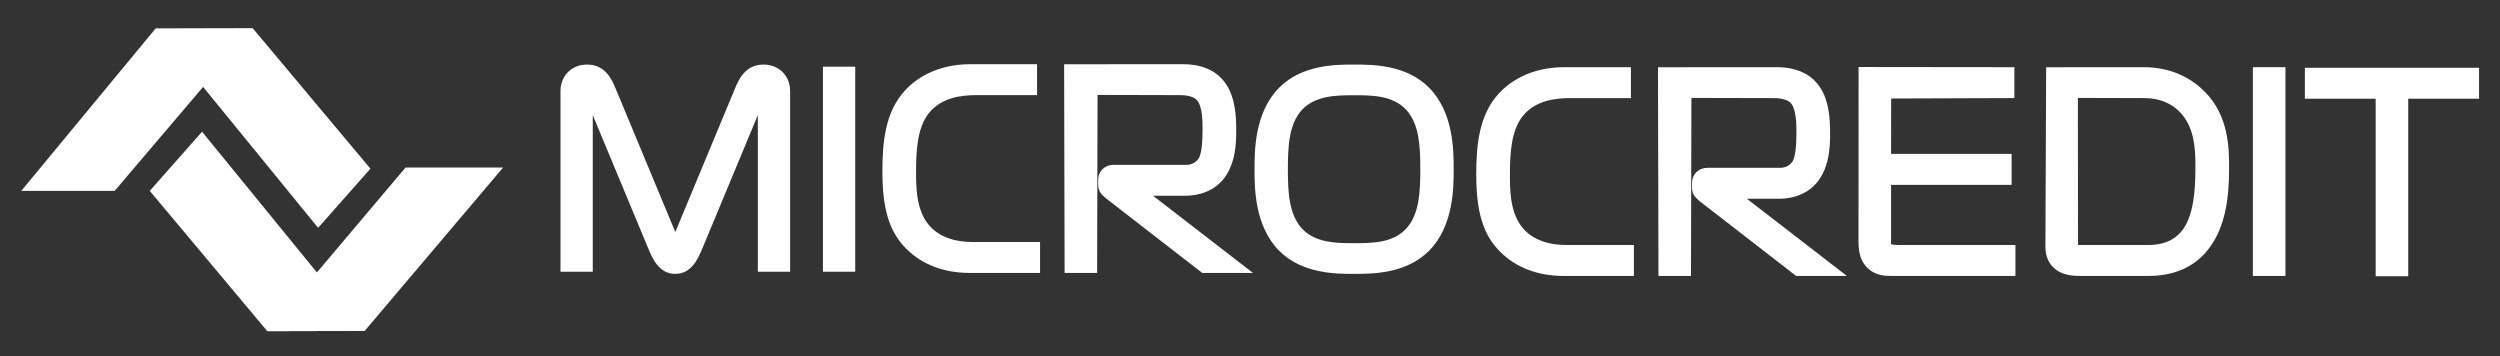 <?xml version="1.0" encoding="UTF-8" standalone="no"?>
<svg
   xmlns:dc="http://purl.org/dc/elements/1.1/"
   xmlns:cc="http://creativecommons.org/ns#"
   xmlns:rdf="http://www.w3.org/1999/02/22-rdf-syntax-ns#"
   xmlns:svg="http://www.w3.org/2000/svg"
   xmlns="http://www.w3.org/2000/svg"
   xmlns:sodipodi="http://sodipodi.sourceforge.net/DTD/sodipodi-0.dtd"
   xmlns:inkscape="http://www.inkscape.org/namespaces/inkscape"
   viewBox="0 0 1122.52 160"
   height="160"
   width="1122.52"
   xml:space="preserve"
   id="svg2"
   version="1.1"
   sodipodi:docname="MC_logo_white.svg"
   inkscape:version="0.92.3 (2405546, 2018-03-11)"><rect x="0" y="0" width="1122.52" height="160" fill="#333333" stroke="none"/><sodipodi:namedview
     pagecolor="#ffffff"
     bordercolor="#666666"
     borderopacity="1"
     objecttolerance="10"
     gridtolerance="10"
     guidetolerance="10"
     inkscape:pageopacity="0"
     inkscape:pageshadow="2"
     inkscape:window-width="1800"
     inkscape:window-height="917"
     id="namedview4166"
     showgrid="false"
     inkscape:zoom="2"
     inkscape:cx="867.07315"
     inkscape:cy="74.436679"
     inkscape:window-x="0"
     inkscape:window-y="0"
     inkscape:window-maximized="0"
     inkscape:current-layer="svg2" /><defs
     id="defs6"><clipPath
       id="clipPath18"
       clipPathUnits="userSpaceOnUse"><path
         id="path16"
         d="M 0,120 H 841.89 V 0 H 0 Z" /></clipPath><clipPath
       id="clipPath106"
       clipPathUnits="userSpaceOnUse"><path
         id="path104"
         d="m 52.393,110.392 54.758,-67.098 17.62,19.919 -39.592,47.253 z" /></clipPath><clipPath
       id="clipPath128"
       clipPathUnits="userSpaceOnUse"><path
         id="path126"
         d="M 50.443,55.736 90.033,8.485 122.822,8.562 68.061,75.656 Z" /></clipPath><clipPath
       id="clipPath150"
       clipPathUnits="userSpaceOnUse"><path
         id="path148"
         d="M 52.375,110.392 7.174,55.739 h 31.448 l 46.557,54.727 z" /></clipPath><clipPath
       id="clipPath172"
       clipPathUnits="userSpaceOnUse"><path
         id="path170"
         d="M 136.615,63.608 90.033,8.485 l 32.805,0.077 46.631,55.046 z" /></clipPath></defs><g
     transform="matrix(1.333,0,0,-1.333,0,160)"
     id="g10"><g
       id="g12"><g
         clip-path="url(#clipPath18)"
         id="g14"><g
           transform="translate(326.6,31.101)"
           id="g20"><path
             id="path22"
             style="fill:#ed1c24;fill-opacity:1;fill-rule:nonzero;stroke:none"
             d="m 0,0 c -10.471,0 -16.352,4.403 -19.202,7.253 -5.51,5.512 -7.164,13.138 -7.164,23.976 0,8.731 0.646,18.558 6.891,25.262 3.305,3.584 9.552,7.809 19.751,7.809 h 19.44 V 59.89 H 2.386 c -4.775,0 -13.317,-0.547 -18.647,-7.439 -4.409,-5.698 -4.777,-14.146 -4.777,-21.311 0,-5.052 0,-13.047 4.227,-18.924 C -11.392,4.682 -2.02,4.403 1.01,4.403 H 20.728 V 0 Z" /></g><g
           transform="translate(350.334,28.096)"
           id="g24"><path
             id="path26"
             style="fill:#ffffff"
             d="m 0,0 h -23.734 c -10.906,0 -17.617,4.423 -21.327,8.133 -5.714,5.717 -8.044,13.279 -8.044,26.102 0,9.893 0.932,20.049 7.696,27.31 3.013,3.267 9.886,8.766 21.951,8.766 H -1.013 V 59.89 h -20.335 c -4.901,0 -11.921,-0.65 -16.269,-6.273 -3.647,-4.712 -4.149,-12.143 -4.149,-19.472 0,-4.809 0,-12.078 3.661,-17.168 3.901,-5.424 10.517,-6.563 15.381,-6.563 l 22.724,0 z" /></g><g
           transform="translate(361.454,95.38)"
           id="g28"><path
             id="path30"
             style="fill:#ffffff"
             d="m 0,0 36.889,0.02 c 3.764,0 9.092,-0.732 12.223,-5.509 2.477,-3.766 2.841,-9.004 2.841,-13.781 0,-3.95 -0.182,-9.188 -2.841,-13.412 -2.853,-4.503 -7.631,-5.6 -11.489,-5.6 H 18.718 v -0.464 l 33.07,-25.534 h -7.254 l -31.326,24.251 c -1.472,1.283 -1.745,1.468 -1.745,2.568 v 1.472 c 0,1.377 0.918,2.109 2.202,2.109 h 24.603 c 3.213,0 5.604,1.933 6.611,3.586 1.013,1.745 1.748,4.686 1.748,11.391 0,2.847 0.091,9.277 -3.03,12.218 -2.391,2.204 -6.248,2.295 -7.629,2.295 L 5.245,-4.315 5.107,-64.28 H 0.145 Z" /></g><g
           transform="translate(375.923,58.236)"
           id="g32"><path
             id="path34"
             style="fill:#ffffff"
             d="m 0,0 c 0.141,-0.126 0.314,-0.27 0.518,-0.448 l 0.725,-0.56 V 0.26 H 0 Z M 46.131,-30.14 H 29.038 L -3.427,-4.982 c -1.444,1.254 -2.584,2.246 -2.584,4.666 v 1.472 c 0,2.964 2.189,5.115 5.207,5.115 h 24.603 c 2.166,0 3.592,1.402 4.044,2.144 0.871,1.5 1.309,4.733 1.309,9.827 0.002,2.378 0.006,8.059 -2.085,10.03 -0.584,0.538 -2.118,1.478 -5.568,1.478 L -6.226,29.817 -6.364,-30.14 h -10.958 l -0.16,70.289 39.901,0.022 c 6.794,0 11.751,-2.31 14.738,-6.867 C 40.093,28.84 40.49,22.999 40.49,17.875 40.49,12.803 40.089,7.473 37.186,2.862 34.323,-1.658 29.34,-4.143 23.154,-4.143 H 12.46 Z" /></g><g
           transform="translate(191.8,89.332)"
           id="g36"><path
             id="path38"
             style="fill:#ed1c24;fill-opacity:1;fill-rule:nonzero;stroke:none"
             d="m 0,0 c 0,3.424 2.342,5.945 5.945,5.945 3.602,0 5.223,-2.339 6.845,-6.215 l 21.348,-51.337 c 0.268,-0.725 0.629,-1.984 1.532,-1.984 0.9,0 1.259,1.259 1.529,1.984 L 58.547,-0.27 c 1.62,3.876 3.243,6.215 6.846,6.215 3.6,0 5.944,-2.521 5.944,-5.945 V -57.826 H 66.473 V 0 c 0,1.264 -0.81,1.623 -1.26,1.623 -0.542,0 -1.442,-1.082 -1.71,-1.801 l -21.44,-51.523 c -1.622,-3.868 -3.151,-6.847 -6.393,-6.847 -3.245,0 -4.776,2.979 -6.396,6.847 L 7.838,-0.178 C 7.565,0.541 6.666,1.623 6.126,1.623 5.674,1.623 4.863,1.264 4.863,0 V -57.826 H 0 Z" /></g><g
           transform="translate(227.47,27.779)"
           id="g40"><path
             id="path42"
             style="fill:#ffffff"
             d="M 0,0 C -5.527,0 -7.718,5.231 -9.168,8.693 L -27.801,53.478 V 0.722 h -10.875 v 60.832 c 0,5.187 3.765,8.951 8.951,8.951 6.245,0 8.439,-5.244 9.617,-8.062 L -0.001,14.095 20.102,62.438 c 1.18,2.823 3.372,8.067 9.621,8.067 5.185,0 8.95,-3.764 8.95,-8.951 V 0.722 H 27.798 V 53.473 L 9.168,8.698 C 7.714,5.231 5.521,0 0,0" /></g><path
           id="path44"
           style="fill:#ed1c24;fill-opacity:1;fill-rule:nonzero;stroke:none"
           d="m 280.206,94.558 h 4.864 V 31.506 h -4.864 z" /><path
           id="path46"
           style="fill:#ffffff"
           d="m 288.076,28.501 h -10.875 v 69.064 h 10.875 z" /><g
           transform="translate(526.632,30.091)"
           id="g48"><path
             id="path50"
             style="fill:#231f20;fill-opacity:1;fill-rule:nonzero;stroke:none"
             d="m 0,0 c -10.473,0 -16.349,4.412 -19.202,7.256 -5.509,5.515 -7.162,13.138 -7.162,23.979 0,8.728 0.643,18.555 6.889,25.262 3.311,3.581 9.554,7.806 19.754,7.806 h 19.44 V 59.897 H 2.386 c -4.769,0 -13.322,-0.552 -18.644,-7.442 -4.409,-5.697 -4.778,-14.146 -4.778,-21.313 0,-5.054 0,-13.041 4.226,-18.926 5.422,-7.528 14.785,-7.804 17.823,-7.804 h 19.712 l 0,-4.412 z" /></g><g
           transform="translate(550.363,27.086)"
           id="g52"><path
             id="path54"
             style="fill:#ffffff"
             d="m 0,0 h -23.731 c -8.613,0 -15.987,2.812 -21.324,8.133 -5.717,5.721 -8.046,13.285 -8.046,26.108 0,9.893 0.932,20.048 7.695,27.31 3.022,3.267 9.902,8.763 21.954,8.763 H -1.007 V 59.897 h -20.338 c -4.903,0 -11.923,-0.65 -16.265,-6.274 -3.649,-4.715 -4.152,-12.146 -4.152,-19.475 0,-4.808 0,-12.074 3.662,-17.172 3.086,-4.286 8.406,-6.553 15.382,-6.553 l 22.718,0 z" /></g><g
           transform="translate(561.488,94.373)"
           id="g56"><path
             id="path58"
             style="fill:#ffffff"
             d="m 0,0 36.889,0.02 c 3.767,0 9.097,-0.732 12.22,-5.509 2.483,-3.766 2.85,-9.004 2.85,-13.78 0,-3.951 -0.185,-9.186 -2.85,-13.409 -2.847,-4.501 -7.626,-5.607 -11.483,-5.607 H 18.715 v -0.461 l 33.077,-25.536 h -7.253 l -31.331,24.253 c -1.47,1.283 -1.746,1.471 -1.746,2.574 v 1.468 c 0,1.377 0.919,2.112 2.204,2.112 h 24.603 c 3.214,0 5.606,1.93 6.613,3.584 1.01,1.743 1.75,4.684 1.75,11.388 0,2.85 0.09,9.281 -3.032,12.221 -2.393,2.201 -6.249,2.297 -7.629,2.297 L 5.248,-4.312 5.104,-64.282 H 0.15 Z" /></g><g
           transform="translate(575.955,57.23)"
           id="g60"><path
             id="path62"
             style="fill:#ffffff"
             d="m 0,0 c 0.142,-0.126 0.316,-0.272 0.522,-0.451 l 0.72,-0.557 V 0.263 L 0,0.263 Z M 46.135,-30.144 H 29.044 l -32.469,25.16 c -1.445,1.258 -2.586,2.251 -2.586,4.673 v 1.467 c 0,2.966 2.191,5.118 5.21,5.118 h 24.603 c 2.169,0 3.594,1.4 4.046,2.141 0.87,1.506 1.31,4.739 1.31,9.826 0.002,2.377 0.006,8.061 -2.087,10.032 -0.584,0.537 -2.122,1.48 -5.568,1.48 l -27.724,0.066 -0.144,-59.963 h -10.951 l -0.165,70.292 39.902,0.022 c 6.797,0 11.755,-2.312 14.736,-6.87 2.942,-4.463 3.34,-10.303 3.34,-15.426 0,-5.071 -0.402,-10.398 -3.314,-15.012 -2.86,-4.52 -7.84,-7.009 -14.024,-7.009 H 12.461 Z" /></g><g
           transform="translate(637.756,30.091)"
           id="g64"><path
             id="path66"
             style="fill:#231f20"
             d="M 0,0 C -2.207,0 -4.685,-0.091 -6.707,1.928 -8.635,3.86 -8.732,6.525 -8.732,8.911 l 0.026,55.445 46.461,-0.053 V 59.897 L -3.742,59.752 -3.772,35.093 h 40.606 v -4.41 H -3.772 V 7.81 c 0,-0.733 0.276,-2.022 0.922,-2.571 0.643,-0.551 3.035,-0.827 4.136,-0.827 h 36.836 l 0,-4.412 z" /></g><g
           transform="translate(637.204,27.086)"
           id="g68"><path
             id="path70"
             style="fill:#ffffff"
             d="m 0,0 c -2.046,0 -5.467,0 -8.279,2.808 -2.907,2.911 -2.907,6.79 -2.907,9.109 l 0.028,58.453 52.471,-0.059 V 59.907 L -0.188,59.762 -0.211,41.105 H 40.391 V 30.683 H -0.214 V 10.816 c 0,-0.047 0.006,-0.108 0.017,-0.174 0.573,-0.115 1.424,-0.219 2.034,-0.219 H 41.68 V 0 H 0.552 C -1.014,-0.009 2.032,0.006 0,0 Z"
             inkscape:connector-curvature="0"
             sodipodi:nodetypes="cccccccccccscscccc" /></g><g
           transform="translate(696.947,38.544)"
           id="g72"><path
             id="path74"
             style="fill:#231f20;fill-opacity:1;fill-rule:nonzero;stroke:none"
             d="M 0,0 C 0,-1.837 0.185,-2.853 0.646,-3.308 1.38,-4.042 3.032,-4.042 3.581,-4.042 h 23.056 c 4.321,0 11.397,1.01 15.439,8.542 2.568,4.869 3.493,11.57 3.493,20.672 0,6.889 -0.467,13.775 -4.966,19.383 -3.581,4.5 -9.097,6.889 -15.155,6.889 l -25.492,0.073 z m 4.042,-8.453 c -2.202,0 -4.864,0.096 -6.704,1.561 -2.023,1.565 -2.302,3.584 -2.302,5.515 l 0.238,57.206 29.895,0.02 c 3.402,0 11.577,-0.456 18.465,-7.439 6.983,-7.074 7.259,-16.349 7.259,-23.607 0,-7.532 -0.552,-18.099 -6.434,-25.537 -3.302,-4.227 -8.817,-7.719 -17.634,-7.719 z" /></g><g
           transform="translate(699.982,37.524)"
           id="g76"><path
             id="path78"
             style="fill:#ffffff"
             d="m 0,0 c 0.147,-0.009 0.326,-0.015 0.546,-0.015 h 23.056 c 6.093,0 10.279,2.277 12.791,6.957 2.164,4.106 3.135,10.05 3.135,19.252 0,6.14 -0.331,12.551 -4.306,17.501 -2.958,3.72 -7.505,5.765 -12.809,5.765 L -0.07,49.524 -0.029,1.024 C -0.029,0.584 -0.018,0.251 0,0 M 23.79,-10.438 H 1.007 c -2.025,0 -5.791,0 -8.577,2.217 -3.434,2.656 -3.434,6.441 -3.434,7.866 l 0.249,60.21 32.886,0.022 c 10.238,0 16.857,-4.532 20.608,-8.335 8.125,-8.23 8.125,-19.177 8.125,-25.718 0,-8.589 -0.804,-19.463 -7.083,-27.4 -3.152,-4.036 -9.19,-8.862 -19.991,-8.862" /></g><path
           id="path80"
           style="fill:#231f20;fill-opacity:1;fill-rule:nonzero;stroke:none"
           d="m 761.862,94.394 h 4.961 V 30.091 h -4.961 z" /><path
           id="path82"
           style="fill:#ffffff"
           d="M 769.828,27.086 H 758.856 V 97.4 h 10.972 z" /><g
           transform="translate(803.228,29.991)"
           id="g84"><path
             id="path86"
             style="fill:#231f20;fill-opacity:1;fill-rule:nonzero;stroke:none"
             d="M 0,0 V 59.796 H -23.848 V 64.2 h 52.66 V 59.796 H 4.961 L 4.961,0 Z" /></g><g
           transform="translate(811.194,26.986)"
           id="g88"><path
             id="path90"
             style="fill:#ffffff"
             d="M 0,0 H -10.972 V 59.796 H -34.82 V 70.211 H 23.851 V 59.796 H 0 Z" /></g><g
           transform="translate(436.21,41.145)"
           id="g92"><path
             id="path94"
             style="fill:#ed1c24;fill-opacity:1;fill-rule:nonzero;stroke:none"
             d="m 0,0 c 5.401,-6.035 13.872,-6.035 19.907,-6.035 6.037,0 14.499,0 19.903,6.035 5.225,5.853 5.404,14.591 5.404,21.886 0,7.296 -0.179,16.034 -5.404,21.89 C 34.406,49.81 25.944,49.81 19.907,49.81 13.872,49.81 5.401,49.81 0,43.776 -5.224,37.92 -5.407,29.182 -5.407,21.886 -5.407,14.591 -5.224,5.853 0,0 m 42.968,47.287 c 7.113,-7.114 7.471,-18.105 7.471,-25.401 0,-7.295 -0.358,-18.281 -7.471,-25.399 -6.483,-6.484 -16.034,-6.848 -23.061,-6.848 -7.024,0 -16.573,0.364 -23.056,6.848 -7.121,7.118 -7.479,18.104 -7.479,25.399 0,7.296 0.358,18.287 7.479,25.401 6.483,6.486 16.032,6.846 23.056,6.846 7.027,0 16.578,-0.36 23.061,-6.846" /></g><g
           transform="translate(456.117,87.95)"
           id="g96"><path
             id="path98"
             style="fill:#ffffff"
             d="m 0,0 c -5.555,0 -13.161,0 -17.667,-5.034 -4.285,-4.803 -4.64,-12.146 -4.64,-19.884 0,-7.738 0.355,-15.081 4.643,-19.885 4.503,-5.031 12.109,-5.031 17.664,-5.031 5.862,0 13.157,0 17.664,5.034 4.282,4.798 4.638,12.142 4.638,19.882 0,7.74 -0.356,15.084 -4.641,19.889 C 13.157,0 5.862,0 0,0 m 0,-60.172 c -6.099,0 -17.453,0 -25.181,7.729 -8.359,8.355 -8.359,21.302 -8.359,27.525 0,6.224 0,19.174 8.359,27.527 7.724,7.724 19.08,7.724 25.181,7.724 6.104,0 17.463,0 25.187,-7.725 8.351,-8.354 8.351,-21.304 8.351,-27.526 0,-6.222 0,-19.169 -8.35,-27.525 C 17.459,-60.172 6.102,-60.172 0,-60.172" /></g></g></g><g
       id="g100"><g
         clip-path="url(#clipPath106)"
         id="g102"><g
           id="g108"><g
             id="g110"><path
               id="path120"
               style="fill:#ffffff"
               d="m 52.393,110.392 54.758,-67.098 17.62,19.919 -39.592,47.253 z" /></g></g></g></g><g
       id="g122"><g
         clip-path="url(#clipPath128)"
         id="g124"><g
           id="g130"><g
             id="g132"><path
               id="path142"
               style="fill:#ffffff"
               d="M 50.443,55.736 90.033,8.485 122.822,8.562 68.061,75.656 Z" /></g></g></g></g><g
       id="g144"><g
         clip-path="url(#clipPath150)"
         id="g146"><g
           id="g152"><g
             id="g154"><path
               id="path164"
               style="fill:#ffffff"
               d="M 52.375,110.392 7.174,55.739 h 31.448 l 46.557,54.727 z" /></g></g></g></g><g
       id="g166"><g
         clip-path="url(#clipPath172)"
         id="g168"><g
           id="g174"><g
             id="g176"><path
               id="path186"
               style="fill:#ffffff"
               d="M 136.615,63.608 90.033,8.485 l 32.805,0.077 46.631,55.046 z" /></g></g></g></g></g></svg>
